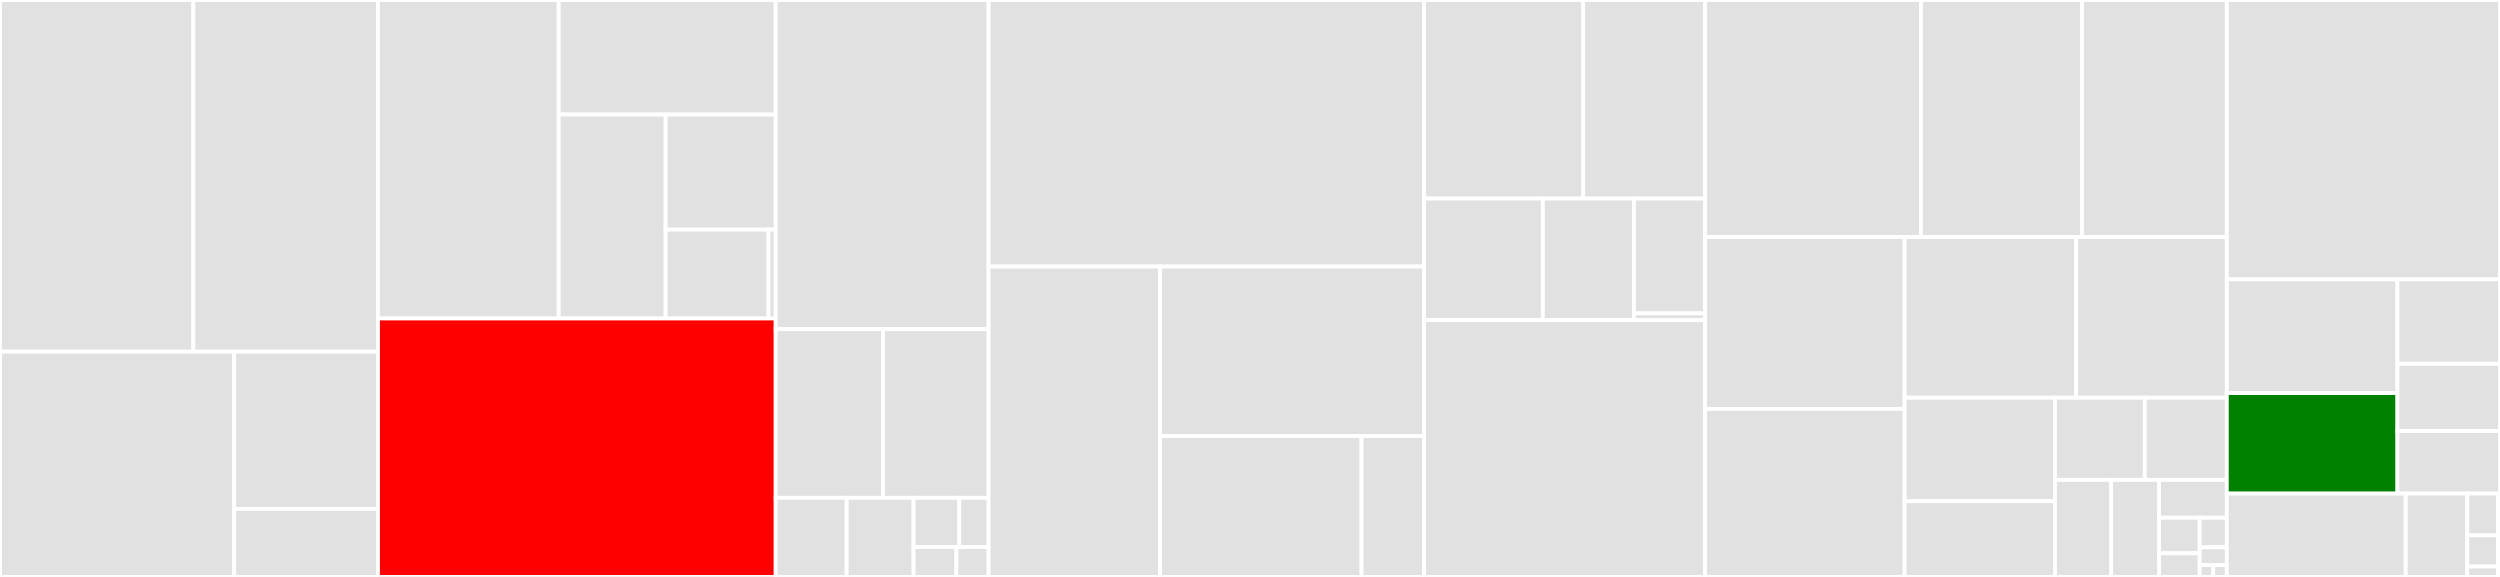 <svg baseProfile="full" width="650" height="150" viewBox="0 0 650 150" version="1.1"
xmlns="http://www.w3.org/2000/svg" xmlns:ev="http://www.w3.org/2001/xml-events"
xmlns:xlink="http://www.w3.org/1999/xlink">

<rect x="0" y="0" width="650" height="150" fill="#333333" stroke="none"/>

<style>rect.s{mask:url(#mask);}</style>
<defs>
  <pattern id="white" width="4" height="4" patternUnits="userSpaceOnUse" patternTransform="rotate(45)">
    <rect width="2" height="2" transform="translate(0,0)" fill="white"></rect>
  </pattern>
  <mask id="mask">
    <rect x="0" y="0" width="100%" height="100%" fill="url(#white)"></rect>
  </mask>
</defs>

<rect x="0" y="0" width="50.265" height="91.434" fill="#e1e1e1" stroke="white" stroke-width="1" class=" tooltipped" data-content="models/generator_models/machine_models.jl"><title>models/generator_models/machine_models.jl</title></rect>
<rect x="50.265" y="0" width="48.012" height="91.434" fill="#e1e1e1" stroke="white" stroke-width="1" class=" tooltipped" data-content="models/generator_models/pss_models.jl"><title>models/generator_models/pss_models.jl</title></rect>
<rect x="0" y="91.434" width="60.891" height="58.566" fill="#e1e1e1" stroke="white" stroke-width="1" class=" tooltipped" data-content="models/generator_models/avr_models.jl"><title>models/generator_models/avr_models.jl</title></rect>
<rect x="60.891" y="91.434" width="37.386" height="40.88" fill="#e1e1e1" stroke="white" stroke-width="1" class=" tooltipped" data-content="models/generator_models/tg_models.jl"><title>models/generator_models/tg_models.jl</title></rect>
<rect x="60.891" y="132.314" width="37.386" height="17.686" fill="#e1e1e1" stroke="white" stroke-width="1" class=" tooltipped" data-content="models/generator_models/shaft_models.jl"><title>models/generator_models/shaft_models.jl</title></rect>
<rect x="98.277" y="0" width="46.991" height="82.809" fill="#e1e1e1" stroke="white" stroke-width="1" class=" tooltipped" data-content="models/inverter_models/outer_control_models.jl"><title>models/inverter_models/outer_control_models.jl</title></rect>
<rect x="145.268" y="0" width="56.416" height="29.781" fill="#e1e1e1" stroke="white" stroke-width="1" class=" tooltipped" data-content="models/inverter_models/inner_control_models.jl"><title>models/inverter_models/inner_control_models.jl</title></rect>
<rect x="145.268" y="29.781" width="27.799" height="53.029" fill="#e1e1e1" stroke="white" stroke-width="1" class=" tooltipped" data-content="models/inverter_models/converter_models.jl"><title>models/inverter_models/converter_models.jl</title></rect>
<rect x="173.067" y="29.781" width="28.617" height="29.923" fill="#e1e1e1" stroke="white" stroke-width="1" class=" tooltipped" data-content="models/inverter_models/filter_models.jl"><title>models/inverter_models/filter_models.jl</title></rect>
<rect x="173.067" y="59.704" width="26.74" height="23.105" fill="#e1e1e1" stroke="white" stroke-width="1" class=" tooltipped" data-content="models/inverter_models/frequency_estimator_models.jl"><title>models/inverter_models/frequency_estimator_models.jl</title></rect>
<rect x="199.808" y="59.704" width="1.877" height="23.105" fill="#e1e1e1" stroke="white" stroke-width="1" class=" tooltipped" data-content="models/inverter_models/DCside_models.jl"><title>models/inverter_models/DCside_models.jl</title></rect>
<rect x="98.277" y="82.809" width="103.407" height="67.191" fill="red" stroke="white" stroke-width="1" class=" tooltipped" data-content="models/device.jl"><title>models/device.jl</title></rect>
<rect x="201.684" y="0" width="55.353" height="85.574" fill="#e1e1e1" stroke="white" stroke-width="1" class=" tooltipped" data-content="models/common_controls.jl"><title>models/common_controls.jl</title></rect>
<rect x="201.684" y="85.574" width="27.924" height="43.864" fill="#e1e1e1" stroke="white" stroke-width="1" class=" tooltipped" data-content="models/saturation_models.jl"><title>models/saturation_models.jl</title></rect>
<rect x="229.608" y="85.574" width="27.429" height="43.864" fill="#e1e1e1" stroke="white" stroke-width="1" class=" tooltipped" data-content="models/system.jl"><title>models/system.jl</title></rect>
<rect x="201.684" y="129.439" width="18.451" height="20.561" fill="#e1e1e1" stroke="white" stroke-width="1" class=" tooltipped" data-content="models/load_models.jl"><title>models/load_models.jl</title></rect>
<rect x="220.135" y="129.439" width="17.397" height="20.561" fill="#e1e1e1" stroke="white" stroke-width="1" class=" tooltipped" data-content="models/dynline_model.jl"><title>models/dynline_model.jl</title></rect>
<rect x="237.532" y="129.439" width="11.873" height="12.781" fill="#e1e1e1" stroke="white" stroke-width="1" class=" tooltipped" data-content="models/network_model.jl"><title>models/network_model.jl</title></rect>
<rect x="249.405" y="129.439" width="7.633" height="12.781" fill="#e1e1e1" stroke="white" stroke-width="1" class=" tooltipped" data-content="models/source_models.jl"><title>models/source_models.jl</title></rect>
<rect x="237.532" y="142.22" width="11.146" height="7.78" fill="#e1e1e1" stroke="white" stroke-width="1" class=" tooltipped" data-content="models/ref_transformations.jl"><title>models/ref_transformations.jl</title></rect>
<rect x="248.678" y="142.22" width="8.359" height="7.78" fill="#e1e1e1" stroke="white" stroke-width="1" class=" tooltipped" data-content="models/branch.jl"><title>models/branch.jl</title></rect>
<rect x="257.037" y="0" width="113.235" height="69.304" fill="#e1e1e1" stroke="white" stroke-width="1" class=" tooltipped" data-content="initialization/generator_components/init_machine.jl"><title>initialization/generator_components/init_machine.jl</title></rect>
<rect x="257.037" y="69.304" width="44.596" height="80.696" fill="#e1e1e1" stroke="white" stroke-width="1" class=" tooltipped" data-content="initialization/generator_components/init_avr.jl"><title>initialization/generator_components/init_avr.jl</title></rect>
<rect x="301.633" y="69.304" width="68.64" height="44.059" fill="#e1e1e1" stroke="white" stroke-width="1" class=" tooltipped" data-content="initialization/generator_components/init_pss.jl"><title>initialization/generator_components/init_pss.jl</title></rect>
<rect x="301.633" y="113.363" width="52.367" height="36.637" fill="#e1e1e1" stroke="white" stroke-width="1" class=" tooltipped" data-content="initialization/generator_components/init_tg.jl"><title>initialization/generator_components/init_tg.jl</title></rect>
<rect x="354" y="113.363" width="16.272" height="36.637" fill="#e1e1e1" stroke="white" stroke-width="1" class=" tooltipped" data-content="initialization/generator_components/init_shaft.jl"><title>initialization/generator_components/init_shaft.jl</title></rect>
<rect x="370.272" y="0" width="41.357" height="51.632" fill="#e1e1e1" stroke="white" stroke-width="1" class=" tooltipped" data-content="initialization/inverter_components/init_outer.jl"><title>initialization/inverter_components/init_outer.jl</title></rect>
<rect x="411.629" y="0" width="31.7" height="51.632" fill="#e1e1e1" stroke="white" stroke-width="1" class=" tooltipped" data-content="initialization/inverter_components/init_inner.jl"><title>initialization/inverter_components/init_inner.jl</title></rect>
<rect x="370.272" y="51.632" width="30.869" height="31.602" fill="#e1e1e1" stroke="white" stroke-width="1" class=" tooltipped" data-content="initialization/inverter_components/init_filter.jl"><title>initialization/inverter_components/init_filter.jl</title></rect>
<rect x="401.142" y="51.632" width="23.666" height="31.602" fill="#e1e1e1" stroke="white" stroke-width="1" class=" tooltipped" data-content="initialization/inverter_components/init_frequency_estimator.jl"><title>initialization/inverter_components/init_frequency_estimator.jl</title></rect>
<rect x="424.808" y="51.632" width="18.522" height="29.847" fill="#e1e1e1" stroke="white" stroke-width="1" class=" tooltipped" data-content="initialization/inverter_components/init_converter.jl"><title>initialization/inverter_components/init_converter.jl</title></rect>
<rect x="424.808" y="81.479" width="18.522" height="1.756" fill="#e1e1e1" stroke="white" stroke-width="1" class=" tooltipped" data-content="initialization/inverter_components/init_DCside.jl"><title>initialization/inverter_components/init_DCside.jl</title></rect>
<rect x="370.272" y="83.234" width="73.057" height="66.766" fill="#e1e1e1" stroke="white" stroke-width="1" class=" tooltipped" data-content="initialization/init_device.jl"><title>initialization/init_device.jl</title></rect>
<rect x="443.33" y="0" width="56.119" height="61.614" fill="#e1e1e1" stroke="white" stroke-width="1" class=" tooltipped" data-content="base/perturbations.jl"><title>base/perturbations.jl</title></rect>
<rect x="499.449" y="0" width="41.87" height="61.614" fill="#e1e1e1" stroke="white" stroke-width="1" class=" tooltipped" data-content="base/simulation_inputs.jl"><title>base/simulation_inputs.jl</title></rect>
<rect x="541.319" y="0" width="37.647" height="61.614" fill="#e1e1e1" stroke="white" stroke-width="1" class=" tooltipped" data-content="base/device_wrapper.jl"><title>base/device_wrapper.jl</title></rect>
<rect x="443.33" y="61.614" width="51.875" height="44.715" fill="#e1e1e1" stroke="white" stroke-width="1" class=" tooltipped" data-content="base/simulation_results.jl"><title>base/simulation_results.jl</title></rect>
<rect x="443.33" y="106.33" width="51.875" height="43.67" fill="#e1e1e1" stroke="white" stroke-width="1" class=" tooltipped" data-content="base/simulation.jl"><title>base/simulation.jl</title></rect>
<rect x="495.205" y="61.614" width="44.603" height="41.799" fill="#e1e1e1" stroke="white" stroke-width="1" class=" tooltipped" data-content="base/simulation_initialization.jl"><title>base/simulation_initialization.jl</title></rect>
<rect x="539.808" y="61.614" width="39.158" height="41.799" fill="#e1e1e1" stroke="white" stroke-width="1" class=" tooltipped" data-content="base/small_signal.jl"><title>base/small_signal.jl</title></rect>
<rect x="495.205" y="103.413" width="39.088" height="26.898" fill="#e1e1e1" stroke="white" stroke-width="1" class=" tooltipped" data-content="base/nlsolve_wrapper.jl"><title>base/nlsolve_wrapper.jl</title></rect>
<rect x="495.205" y="130.311" width="39.088" height="19.689" fill="#e1e1e1" stroke="white" stroke-width="1" class=" tooltipped" data-content="base/jacobian.jl"><title>base/jacobian.jl</title></rect>
<rect x="534.294" y="103.413" width="23.352" height="21.352" fill="#e1e1e1" stroke="white" stroke-width="1" class=" tooltipped" data-content="base/ports.jl"><title>base/ports.jl</title></rect>
<rect x="557.645" y="103.413" width="21.321" height="21.352" fill="#e1e1e1" stroke="white" stroke-width="1" class=" tooltipped" data-content="base/caches.jl"><title>base/caches.jl</title></rect>
<rect x="534.294" y="124.765" width="14.604" height="25.235" fill="#e1e1e1" stroke="white" stroke-width="1" class=" tooltipped" data-content="base/frequency_reference.jl"><title>base/frequency_reference.jl</title></rect>
<rect x="548.898" y="124.765" width="12.457" height="25.235" fill="#e1e1e1" stroke="white" stroke-width="1" class=" tooltipped" data-content="base/branch_wrapper.jl"><title>base/branch_wrapper.jl</title></rect>
<rect x="561.355" y="124.765" width="17.611" height="9.848" fill="#e1e1e1" stroke="white" stroke-width="1" class=" tooltipped" data-content="base/model_validation.jl"><title>base/model_validation.jl</title></rect>
<rect x="561.355" y="134.613" width="10.567" height="9.232" fill="#e1e1e1" stroke="white" stroke-width="1" class=" tooltipped" data-content="base/auto_abstol.jl"><title>base/auto_abstol.jl</title></rect>
<rect x="561.355" y="143.845" width="10.567" height="6.155" fill="#e1e1e1" stroke="white" stroke-width="1" class=" tooltipped" data-content="base/global_variables.jl"><title>base/global_variables.jl</title></rect>
<rect x="571.922" y="134.613" width="7.045" height="7.693" fill="#e1e1e1" stroke="white" stroke-width="1" class=" tooltipped" data-content="base/definitions.jl"><title>base/definitions.jl</title></rect>
<rect x="571.922" y="142.307" width="7.045" height="4.616" fill="#e1e1e1" stroke="white" stroke-width="1" class=" tooltipped" data-content="base/system_model.jl"><title>base/system_model.jl</title></rect>
<rect x="571.922" y="146.923" width="3.522" height="3.077" fill="#e1e1e1" stroke="white" stroke-width="1" class=" tooltipped" data-content="base/mass_matrix.jl"><title>base/mass_matrix.jl</title></rect>
<rect x="575.444" y="146.923" width="3.522" height="3.077" fill="#e1e1e1" stroke="white" stroke-width="1" class=" tooltipped" data-content="base/supplemental_accesors.jl"><title>base/supplemental_accesors.jl</title></rect>
<rect x="578.966" y="0" width="71.034" height="72.635" fill="#e1e1e1" stroke="white" stroke-width="1" class=" tooltipped" data-content="post_processing/post_proc_generator.jl"><title>post_processing/post_proc_generator.jl</title></rect>
<rect x="578.966" y="72.635" width="44.372" height="29.558" fill="#e1e1e1" stroke="white" stroke-width="1" class=" tooltipped" data-content="post_processing/post_proc_inverter.jl"><title>post_processing/post_proc_inverter.jl</title></rect>
<rect x="578.966" y="102.193" width="44.372" height="26.138" fill="green" stroke="white" stroke-width="1" class=" tooltipped" data-content="post_processing/post_proc_loads.jl"><title>post_processing/post_proc_loads.jl</title></rect>
<rect x="623.338" y="72.635" width="26.662" height="21.954" fill="#e1e1e1" stroke="white" stroke-width="1" class=" tooltipped" data-content="post_processing/post_proc_results.jl"><title>post_processing/post_proc_results.jl</title></rect>
<rect x="623.338" y="94.588" width="26.662" height="17.481" fill="#e1e1e1" stroke="white" stroke-width="1" class=" tooltipped" data-content="post_processing/post_proc_common.jl"><title>post_processing/post_proc_common.jl</title></rect>
<rect x="623.338" y="112.07" width="26.662" height="16.262" fill="#e1e1e1" stroke="white" stroke-width="1" class=" tooltipped" data-content="post_processing/post_proc_source.jl"><title>post_processing/post_proc_source.jl</title></rect>
<rect x="578.966" y="128.332" width="46.522" height="21.668" fill="#e1e1e1" stroke="white" stroke-width="1" class=" tooltipped" data-content="utils/psy_utils.jl"><title>utils/psy_utils.jl</title></rect>
<rect x="625.488" y="128.332" width="16.008" height="21.668" fill="#e1e1e1" stroke="white" stroke-width="1" class=" tooltipped" data-content="utils/print.jl"><title>utils/print.jl</title></rect>
<rect x="641.496" y="128.332" width="8.004" height="10.834" fill="#e1e1e1" stroke="white" stroke-width="1" class=" tooltipped" data-content="utils/kwargs_check.jl"><title>utils/kwargs_check.jl</title></rect>
<rect x="641.496" y="139.166" width="8.004" height="8.126" fill="#e1e1e1" stroke="white" stroke-width="1" class=" tooltipped" data-content="utils/immutable_dicts.jl"><title>utils/immutable_dicts.jl</title></rect>
<rect x="641.496" y="147.291" width="8.004" height="2.709" fill="#e1e1e1" stroke="white" stroke-width="1" class=" tooltipped" data-content="utils/logging.jl"><title>utils/logging.jl</title></rect>
<rect x="649.5" y="128.332" width="0.5" height="21.668" fill="#e1e1e1" stroke="white" stroke-width="1" class=" tooltipped" data-content="PowerSimulationsDynamics.jl"><title>PowerSimulationsDynamics.jl</title></rect>
</svg>